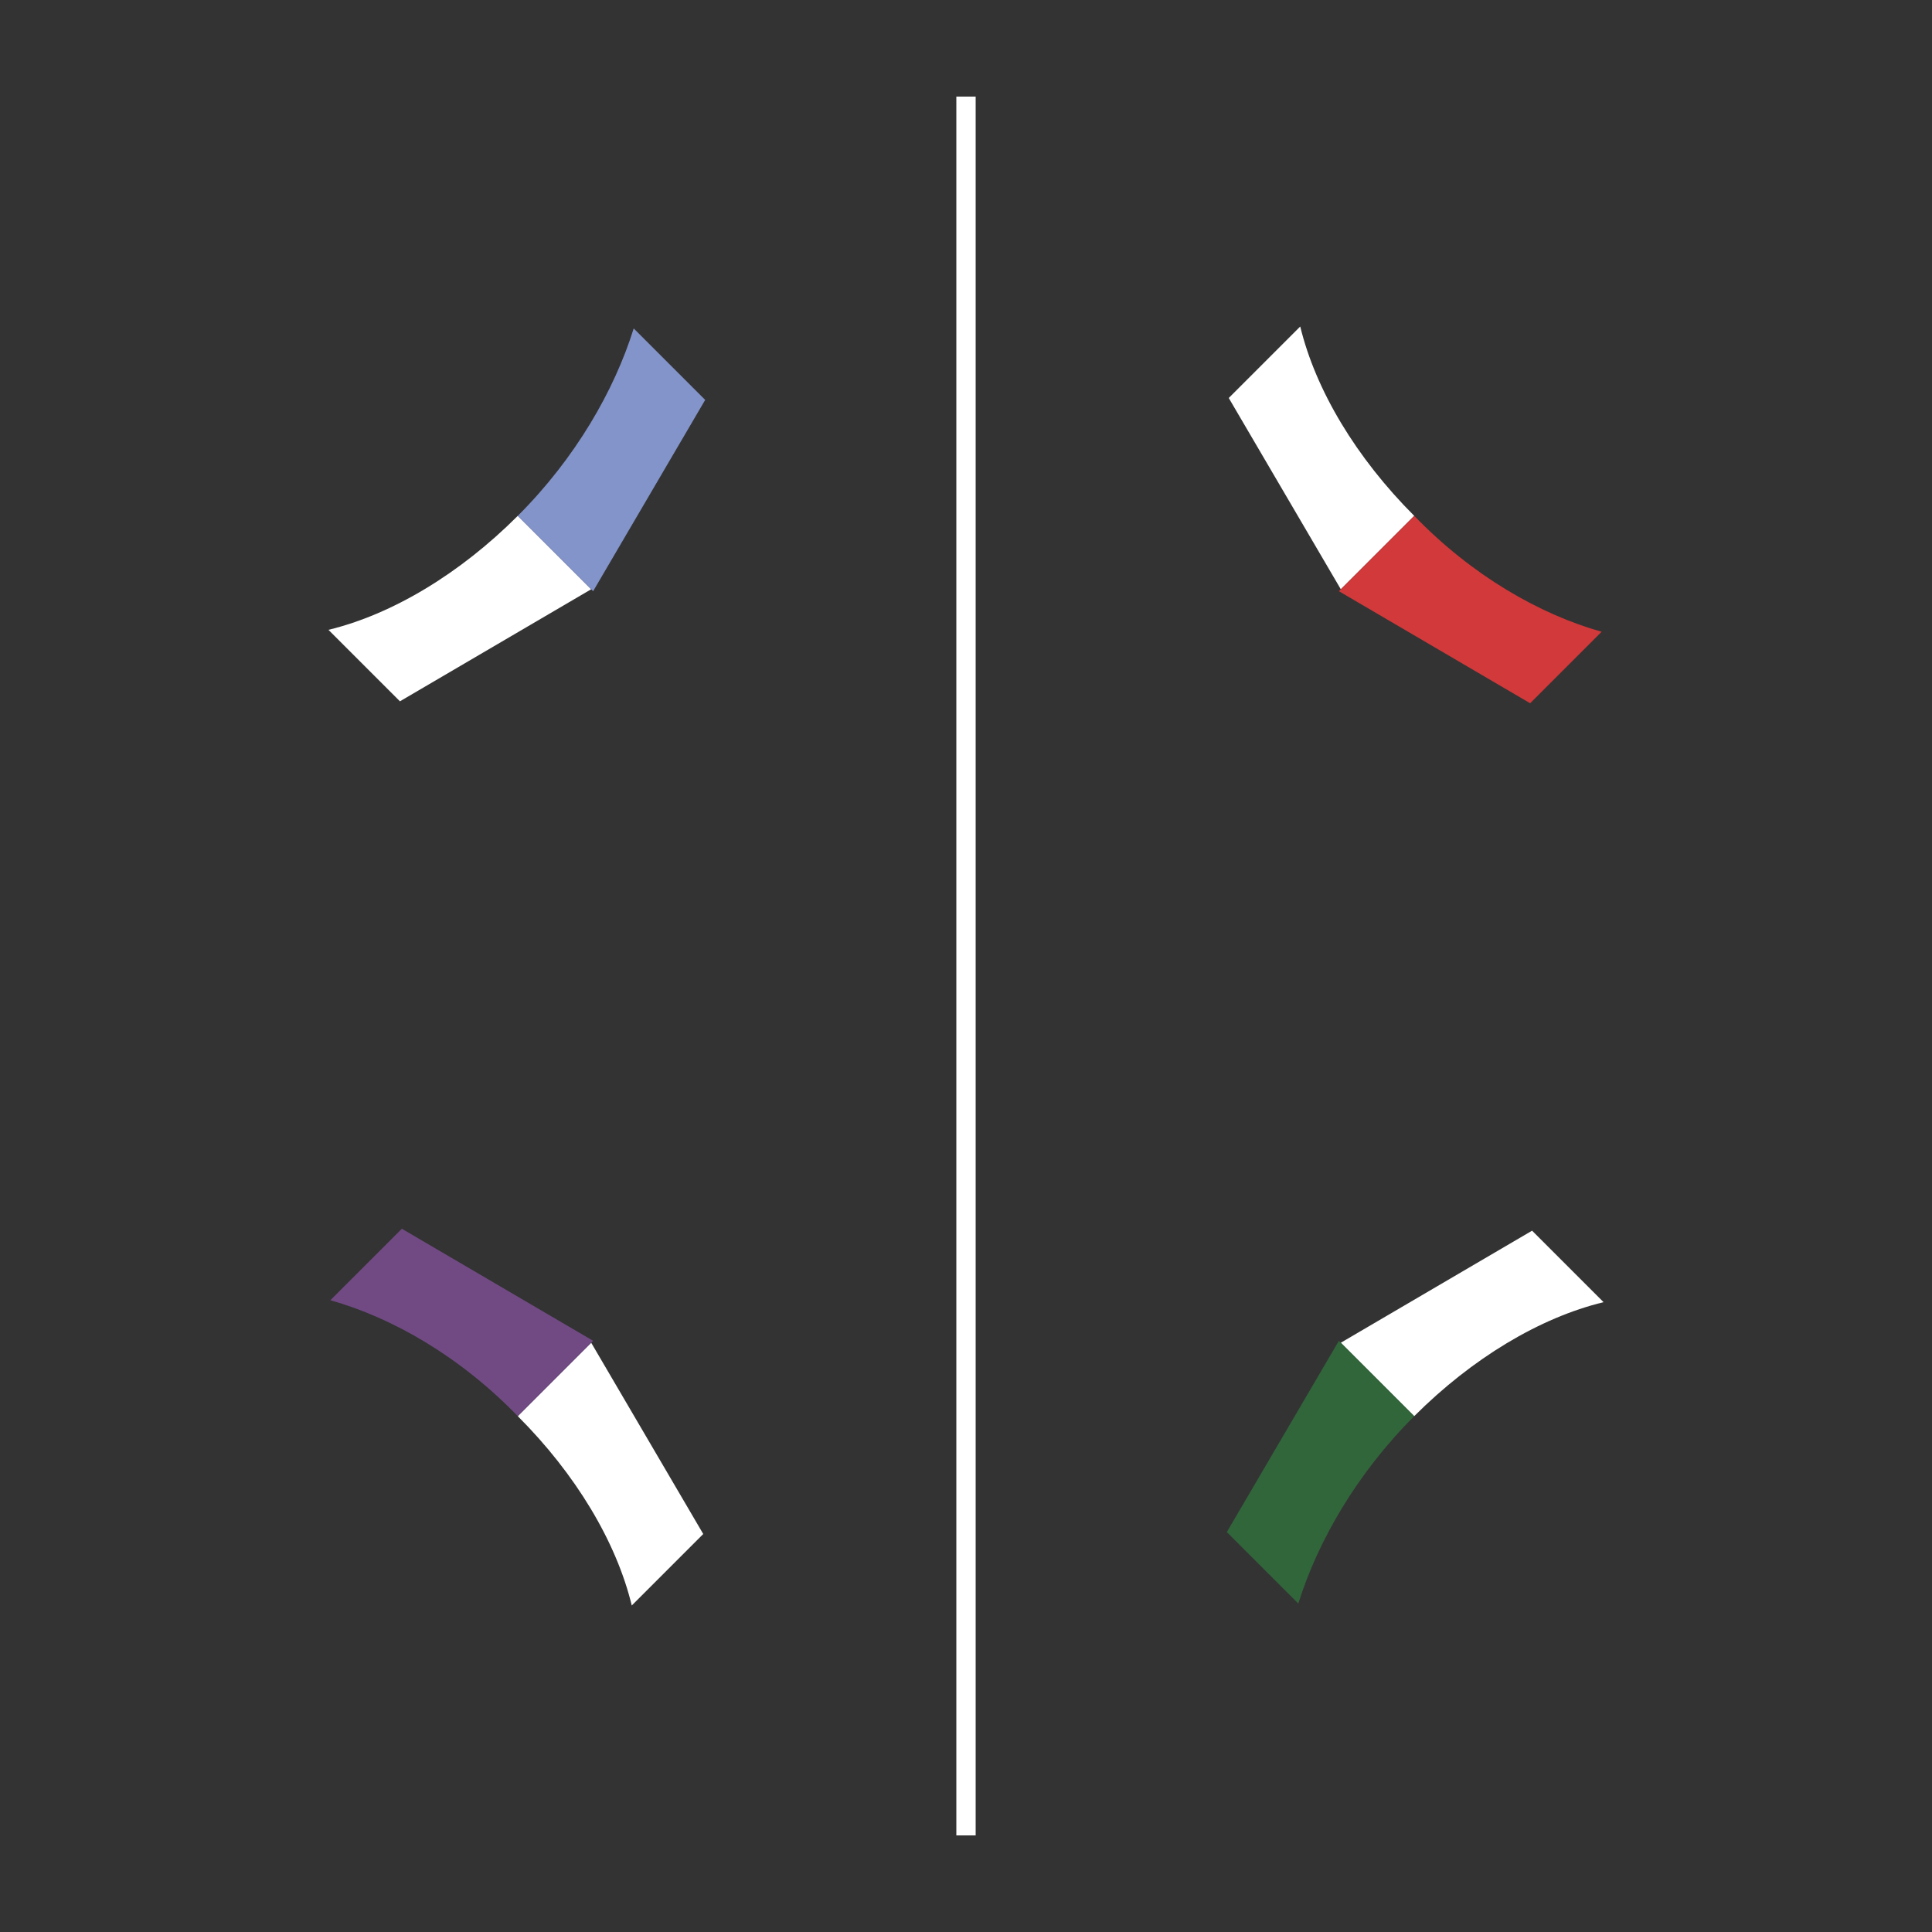 <?xml version="1.0" encoding="utf-8"?>
<!-- Generator: Adobe Illustrator 25.4.1, SVG Export Plug-In . SVG Version: 6.00 Build 0)  -->
<svg version="1.1" id="Calque_1" xmlns="http://www.w3.org/2000/svg" xmlns:xlink="http://www.w3.org/1999/xlink" x="0px" y="0px"
	 viewBox="0 0 100 100" style="enable-background:new 0 0 100 100;" xml:space="preserve">
<rect x="0" y="0" width="100" height="100" fill="#333333" stroke="none"/>
<style type="text/css">
	.st0{fill-rule:evenodd;clip-rule:evenodd;fill:#FFFFFF;}
	.st1{fill-rule:evenodd;clip-rule:evenodd;fill:#8394CA;}
	.st2{fill-rule:evenodd;clip-rule:evenodd;fill:#D2393A;}
	.st3{fill-rule:evenodd;clip-rule:evenodd;fill:#31663B;}
	.st4{fill-rule:evenodd;clip-rule:evenodd;fill:#714A84;}
</style>
<g>
	<path class="st0" d="M49.5,5h1v90h-1V5z"/>
	<path class="st0" d="M73.2,73.3c3-3,6.5-5.1,9.8-5.9c-1.5-1.5-3.7-3.7-3.7-3.7l-9.9,5.8L73.2,73.3z"/>
	<path class="st0" d="M26.8,73.3c3,3,5.1,6.5,5.9,9.8c1.5-1.5,3.7-3.7,3.7-3.7l-5.8-9.9L26.8,73.3z"/>
	<path class="st0" d="M26.8,26.7c-3,3-6.5,5.1-9.8,5.9c1.5,1.5,3.7,3.7,3.7,3.7l9.9-5.8L26.8,26.7z"/>
	<path class="st0" d="M73.2,26.7c-3-3-5.1-6.5-5.9-9.8c-1.5,1.5-3.7,3.7-3.7,3.7l5.8,9.9L73.2,26.7z"/>
	<path class="st1" d="M26.8,26.7l3.9,3.9l5.8-9.9c0,0-1.9-1.9-3.7-3.7C31.8,20.2,29.8,23.7,26.8,26.7z"/>
	<path class="st2" d="M73.2,26.7l-3.9,3.9l9.9,5.8c0,0,1.9-1.9,3.7-3.7C79.7,31.8,76.2,29.8,73.2,26.7z"/>
	<path class="st3" d="M73.2,73.3l-3.9-3.9l-5.8,9.9c0,0,1.9,1.9,3.7,3.7C68.2,79.8,70.2,76.3,73.2,73.3z"/>
	<path class="st4" d="M26.8,73.3l3.9-3.9l-9.9-5.8c0,0-1.9,1.9-3.7,3.7C20.3,68.2,23.8,70.2,26.8,73.3z"/>
</g>
</svg>

